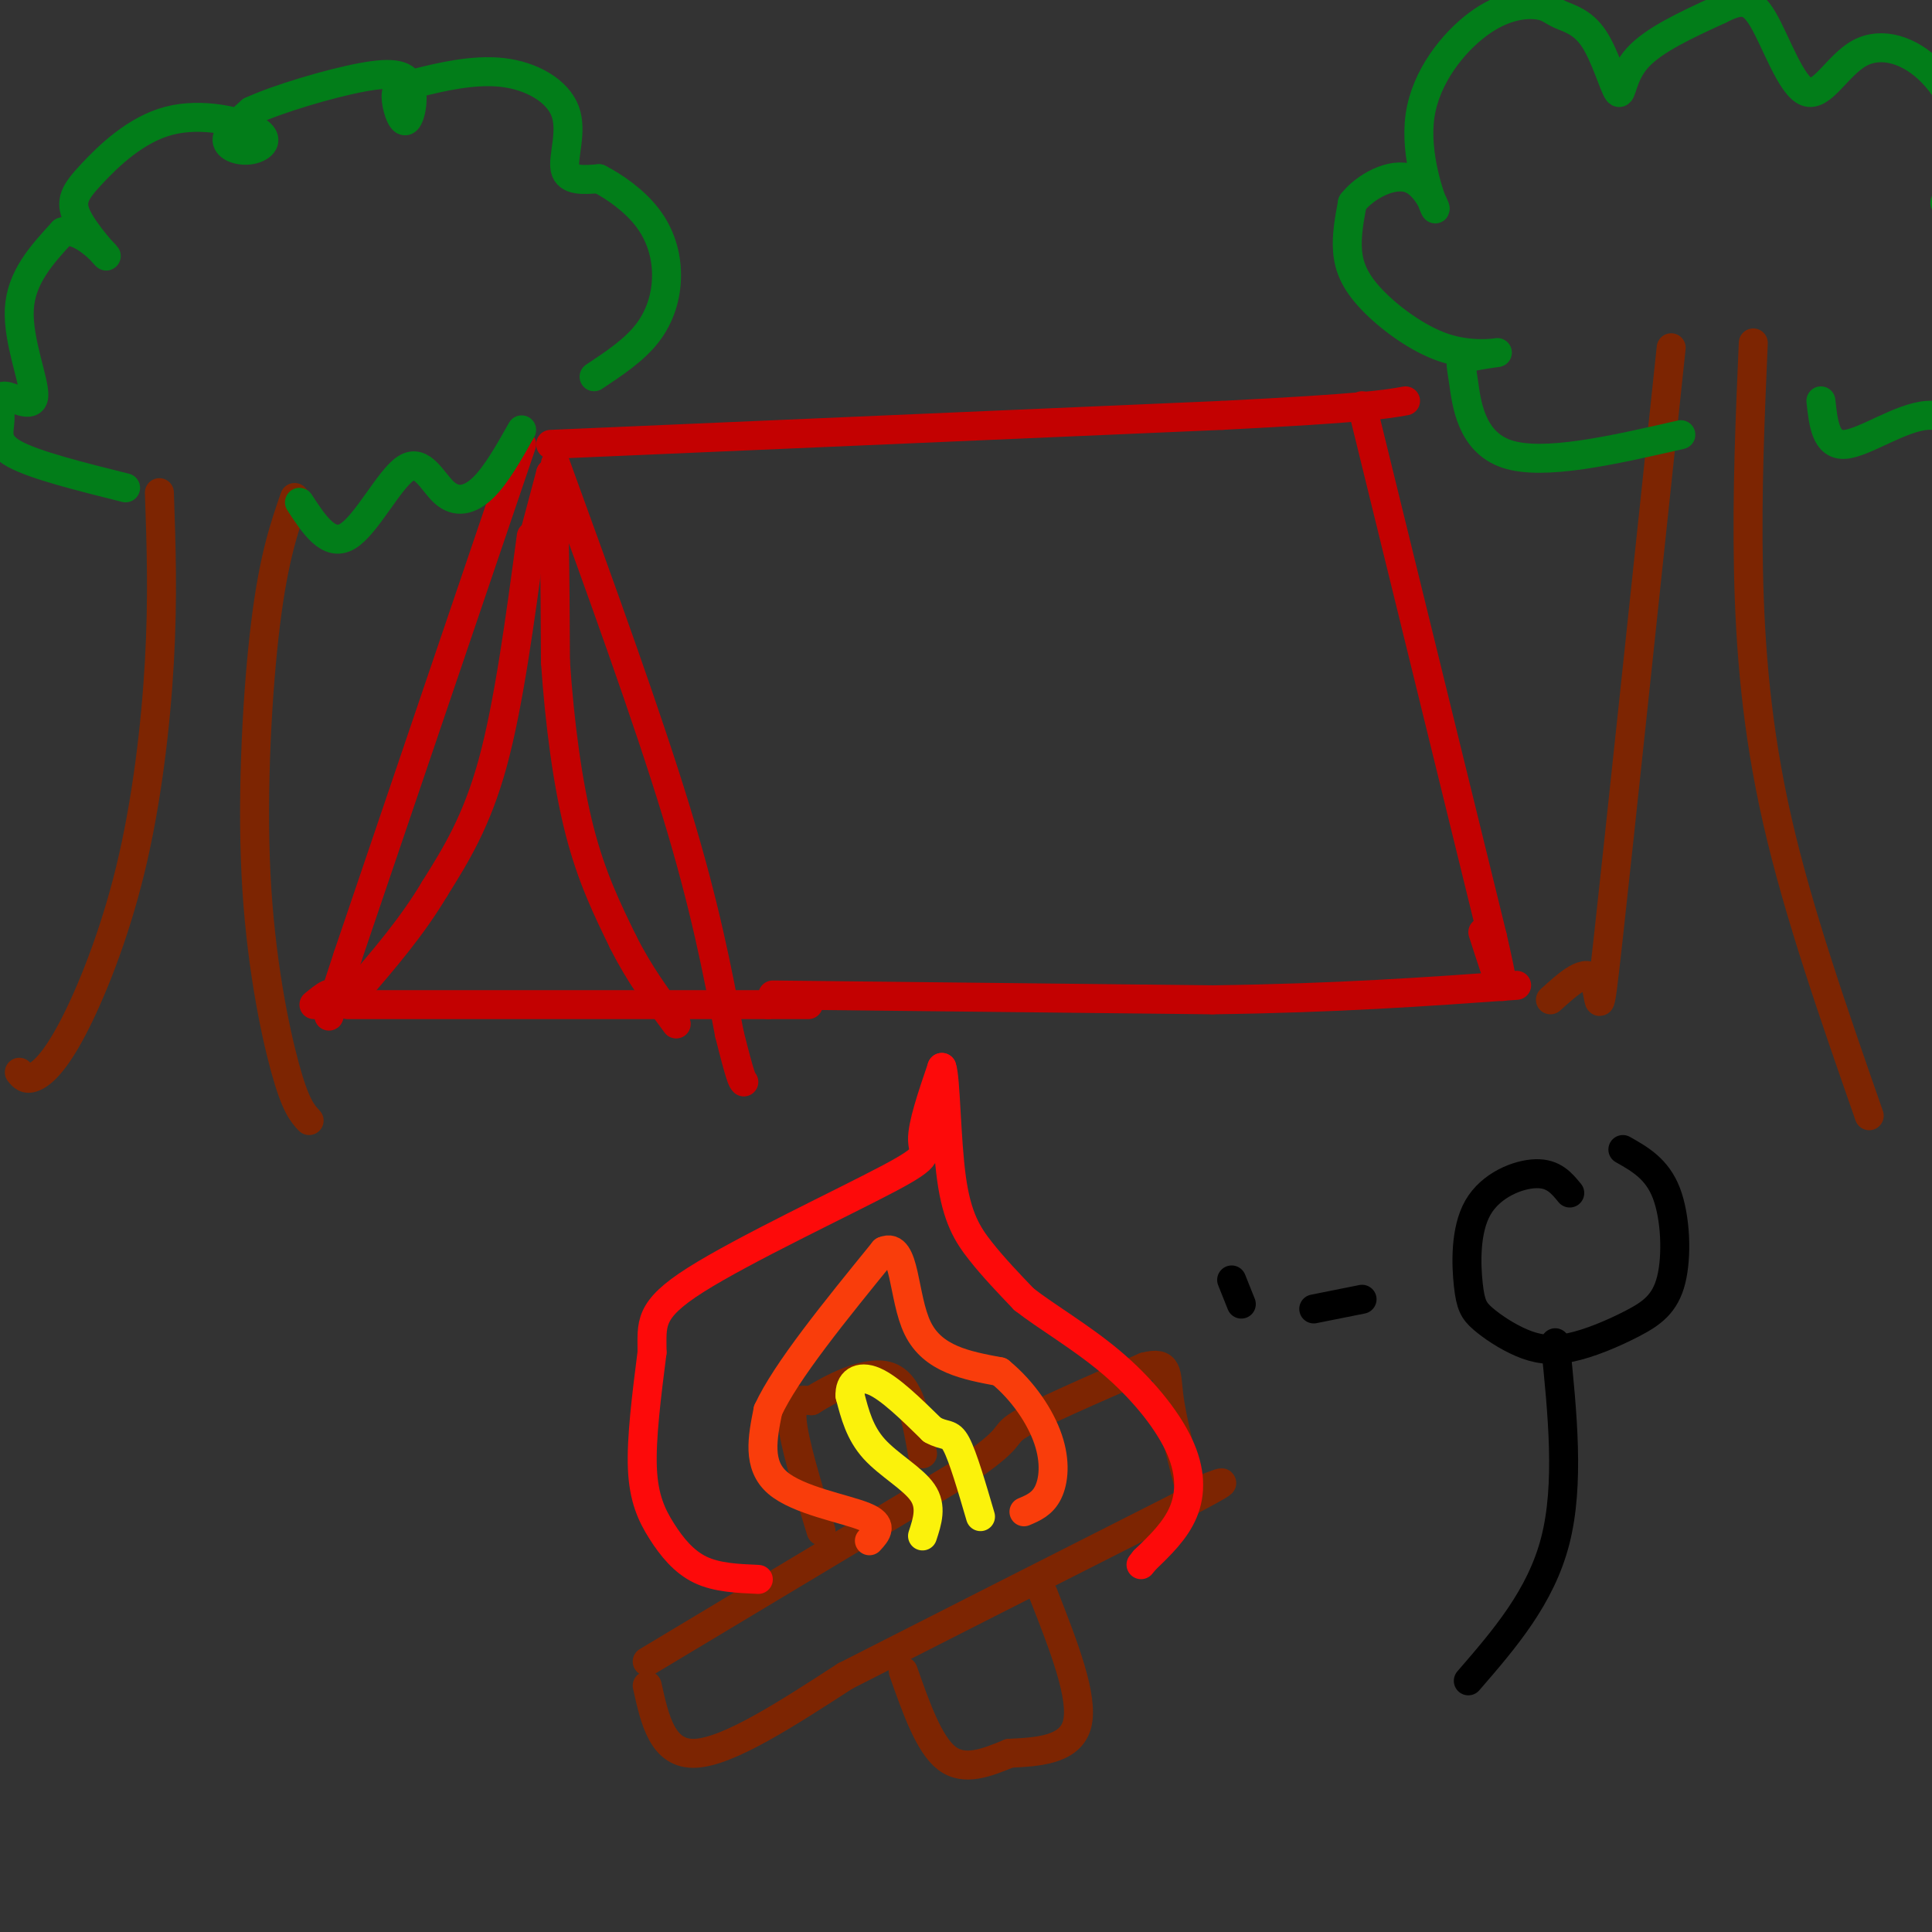 <svg viewBox='0 0 400 400' version='1.1' xmlns='http://www.w3.org/2000/svg' xmlns:xlink='http://www.w3.org/1999/xlink'><rect x="0" y="0" width="400" height="400" fill="#333333" stroke="none"/><g fill='none' stroke='rgb(195,1,1)' stroke-width='6' stroke-linecap='round' stroke-linejoin='round'><path d='M108,92c0.000,0.000 -36.000,106.000 -36,106'/><path d='M72,198c-6.089,18.444 -3.311,11.556 -3,9c0.311,-2.556 -1.844,-0.778 -4,1'/><path d='M115,96c9.500,26.167 19.000,52.333 25,72c6.000,19.667 8.500,32.833 11,46'/><path d='M151,214c2.333,9.333 2.667,9.667 3,10'/><path d='M72,208c0.000,0.000 87.000,0.000 87,0'/><path d='M159,208c14.500,0.000 7.250,0.000 0,0'/><path d='M114,92c0.000,0.000 139.000,-6.000 139,-6'/><path d='M253,86c29.500,-1.500 33.750,-2.250 38,-3'/><path d='M282,84c0.000,0.000 27.000,110.000 27,110'/><path d='M309,194c4.167,18.167 1.083,8.583 -2,-1'/><path d='M160,206c0.000,0.000 91.000,1.000 91,1'/><path d='M251,207c25.667,-0.333 44.333,-1.667 63,-3'/><path d='M110,111c-2.333,17.417 -4.667,34.833 -8,47c-3.333,12.167 -7.667,19.083 -12,26'/><path d='M90,184c-4.667,7.833 -10.333,14.417 -16,21'/><path d='M110,113c0.000,0.000 4.000,-15.000 4,-15'/><path d='M114,98c0.833,4.000 0.917,21.500 1,39'/><path d='M115,137c0.867,12.822 2.533,25.378 5,35c2.467,9.622 5.733,16.311 9,23'/><path d='M129,195c3.333,6.667 7.167,11.833 11,17'/></g>
<g fill='none' stroke='rgb(125,37,2)' stroke-width='6' stroke-linecap='round' stroke-linejoin='round'><path d='M134,344c0.000,0.000 65.000,-39.000 65,-39'/><path d='M199,305c11.622,-7.756 8.178,-7.644 12,-10c3.822,-2.356 14.911,-7.178 26,-12'/><path d='M237,283c4.978,-1.333 4.422,1.333 5,6c0.578,4.667 2.289,11.333 4,18'/><path d='M134,349c1.583,7.167 3.167,14.333 10,14c6.833,-0.333 18.917,-8.167 31,-16'/><path d='M175,347c16.667,-8.500 42.833,-21.750 69,-35'/><path d='M244,312c12.500,-6.500 9.250,-5.250 6,-4'/><path d='M170,317c-2.833,-9.250 -5.667,-18.500 -6,-23c-0.333,-4.500 1.833,-4.250 4,-4'/><path d='M168,290c3.867,-2.444 11.533,-6.556 16,-5c4.467,1.556 5.733,8.778 7,16'/><path d='M187,346c2.667,7.583 5.333,15.167 9,18c3.667,2.833 8.333,0.917 13,-1'/><path d='M209,363c5.444,-0.289 12.556,-0.511 14,-6c1.444,-5.489 -2.778,-16.244 -7,-27'/></g>
<g fill='none' stroke='rgb(253,10,10)' stroke-width='6' stroke-linecap='round' stroke-linejoin='round'><path d='M157,327c-4.298,-0.185 -8.595,-0.369 -12,-2c-3.405,-1.631 -5.917,-4.708 -8,-8c-2.083,-3.292 -3.738,-6.798 -4,-13c-0.262,-6.202 0.869,-15.101 2,-24'/><path d='M135,280c0.022,-5.917 -0.922,-8.710 9,-15c9.922,-6.290 30.710,-16.078 40,-21c9.290,-4.922 7.083,-4.978 7,-8c-0.083,-3.022 1.959,-9.011 4,-15'/><path d='M195,221c0.821,2.107 0.875,14.875 2,23c1.125,8.125 3.321,11.607 6,15c2.679,3.393 5.839,6.696 9,10'/><path d='M212,269c4.662,3.652 11.817,7.783 18,13c6.183,5.217 11.396,11.520 14,17c2.604,5.480 2.601,10.137 1,14c-1.601,3.863 -4.801,6.931 -8,10'/><path d='M237,323c-1.333,1.667 -0.667,0.833 0,0'/></g>
<g fill='none' stroke='rgb(249,61,11)' stroke-width='6' stroke-linecap='round' stroke-linejoin='round'><path d='M180,319c1.533,-1.667 3.067,-3.333 -1,-5c-4.067,-1.667 -13.733,-3.333 -18,-7c-4.267,-3.667 -3.133,-9.333 -2,-15'/><path d='M159,292c3.667,-8.000 13.833,-20.500 24,-33'/><path d='M183,259c4.533,-1.978 3.867,9.578 7,16c3.133,6.422 10.067,7.711 17,9'/><path d='M207,284c4.833,3.952 8.417,9.333 10,14c1.583,4.667 1.167,8.619 0,11c-1.167,2.381 -3.083,3.190 -5,4'/></g>
<g fill='none' stroke='rgb(251,242,11)' stroke-width='6' stroke-linecap='round' stroke-linejoin='round'><path d='M191,318c1.000,-3.044 2.000,-6.089 0,-9c-2.000,-2.911 -7.000,-5.689 -10,-9c-3.000,-3.311 -4.000,-7.156 -5,-11'/><path d='M176,289c-0.200,-2.822 1.800,-4.378 5,-3c3.200,1.378 7.600,5.689 12,10'/><path d='M193,296c2.756,1.556 3.644,0.444 5,3c1.356,2.556 3.178,8.778 5,15'/></g>
<g fill='none' stroke='rgb(125,37,2)' stroke-width='6' stroke-linecap='round' stroke-linejoin='round'><path d='M346,72c-5.356,50.600 -10.711,101.200 -13,122c-2.289,20.800 -1.511,11.800 -3,9c-1.489,-2.800 -5.244,0.600 -9,4'/><path d='M363,71c-0.667,15.422 -1.333,30.844 -1,47c0.333,16.156 1.667,33.044 6,52c4.333,18.956 11.667,39.978 19,61'/><path d='M33,102c0.375,10.842 0.750,21.684 0,35c-0.750,13.316 -2.624,29.105 -6,43c-3.376,13.895 -8.255,25.895 -12,33c-3.745,7.105 -6.356,9.316 -8,10c-1.644,0.684 -2.322,-0.158 -3,-1'/><path d='M61,103c-2.161,6.232 -4.321,12.464 -6,26c-1.679,13.536 -2.875,34.375 -2,52c0.875,17.625 3.821,32.036 6,40c2.179,7.964 3.589,9.482 5,11'/></g>
<g fill='none' stroke='rgb(2,125,25)' stroke-width='6' stroke-linecap='round' stroke-linejoin='round'><path d='M26,101c-9.410,-2.349 -18.820,-4.698 -23,-7c-4.180,-2.302 -3.131,-4.556 -3,-7c0.131,-2.444 -0.656,-5.078 1,-5c1.656,0.078 5.753,2.867 6,0c0.247,-2.867 -3.358,-11.391 -3,-18c0.358,-6.609 4.679,-11.305 9,-16'/><path d='M13,48c3.795,-0.955 8.782,4.659 9,5c0.218,0.341 -4.333,-4.590 -6,-8c-1.667,-3.410 -0.451,-5.299 3,-9c3.451,-3.701 9.137,-9.216 16,-11c6.863,-1.784 14.901,0.161 18,2c3.099,1.839 1.257,3.572 -1,4c-2.257,0.428 -4.931,-0.449 -5,-2c-0.069,-1.551 2.465,-3.775 5,-6'/><path d='M52,23c5.370,-2.502 16.295,-5.757 23,-7c6.705,-1.243 9.188,-0.475 10,2c0.812,2.475 -0.048,6.657 -1,7c-0.952,0.343 -1.994,-3.155 -2,-5c-0.006,-1.845 1.026,-2.039 5,-3c3.974,-0.961 10.890,-2.691 17,-2c6.110,0.691 11.414,3.801 13,8c1.586,4.199 -0.547,9.485 0,12c0.547,2.515 3.773,2.257 7,2'/><path d='M124,37c3.077,1.557 7.268,4.448 10,8c2.732,3.552 4.005,7.764 4,12c-0.005,4.236 -1.287,8.496 -4,12c-2.713,3.504 -6.856,6.252 -11,9'/><path d='M62,104c3.059,4.684 6.118,9.368 10,7c3.882,-2.368 8.587,-11.789 12,-14c3.413,-2.211 5.534,2.789 8,5c2.466,2.211 5.276,1.632 8,-1c2.724,-2.632 5.362,-7.316 8,-12'/><path d='M348,90c-14.231,3.248 -28.461,6.496 -36,4c-7.539,-2.496 -8.386,-10.737 -9,-15c-0.614,-4.263 -0.996,-4.548 1,-5c1.996,-0.452 6.369,-1.071 6,-1c-0.369,0.071 -5.480,0.834 -11,-1c-5.520,-1.834 -11.448,-6.263 -15,-10c-3.552,-3.737 -4.729,-6.782 -5,-10c-0.271,-3.218 0.365,-6.609 1,-10'/><path d='M280,42c2.481,-3.275 8.184,-6.462 12,-5c3.816,1.462 5.746,7.575 5,6c-0.746,-1.575 -4.168,-10.836 -3,-19c1.168,-8.164 6.926,-15.231 12,-19c5.074,-3.769 9.463,-4.241 12,-4c2.537,0.241 3.221,1.194 5,2c1.779,0.806 4.652,1.463 7,5c2.348,3.537 4.171,9.952 5,11c0.829,1.048 0.666,-3.272 4,-7c3.334,-3.728 10.167,-6.864 17,-10'/><path d='M356,2c4.246,-2.134 6.362,-2.470 9,2c2.638,4.470 5.799,13.747 9,15c3.201,1.253 6.441,-5.516 11,-8c4.559,-2.484 10.437,-0.682 15,4c4.563,4.682 7.811,12.245 7,18c-0.811,5.755 -5.680,9.703 -4,9c1.680,-0.703 9.909,-6.058 15,-6c5.091,0.058 7.046,5.529 9,11'/><path d='M427,47c2.733,3.578 5.067,7.022 3,11c-2.067,3.978 -8.533,8.489 -15,13'/><path d='M377,83c0.506,4.659 1.011,9.317 5,9c3.989,-0.317 11.461,-5.611 17,-6c5.539,-0.389 9.145,4.126 13,2c3.855,-2.126 7.959,-10.893 9,-15c1.041,-4.107 -0.979,-3.553 -3,-3'/></g>
<g fill='none' stroke='rgb(0,0,0)' stroke-width='6' stroke-linecap='round' stroke-linejoin='round'><path d='M325,247c-1.671,-2.045 -3.343,-4.090 -7,-4c-3.657,0.090 -9.301,2.315 -12,7c-2.699,4.685 -2.455,11.830 -2,16c0.455,4.170 1.121,5.366 3,7c1.879,1.634 4.972,3.706 8,5c3.028,1.294 5.991,1.811 10,1c4.009,-0.811 9.064,-2.949 13,-5c3.936,-2.051 6.752,-4.014 8,-9c1.248,-4.986 0.928,-12.996 -1,-18c-1.928,-5.004 -5.464,-7.002 -9,-9'/><path d='M322,278c1.500,14.667 3.000,29.333 0,41c-3.000,11.667 -10.500,20.333 -18,29'/><path d='M282,269c0.000,0.000 -10.000,2.000 -10,2'/><path d='M257,270c0.000,0.000 -2.000,-5.000 -2,-5'/></g>
</svg>